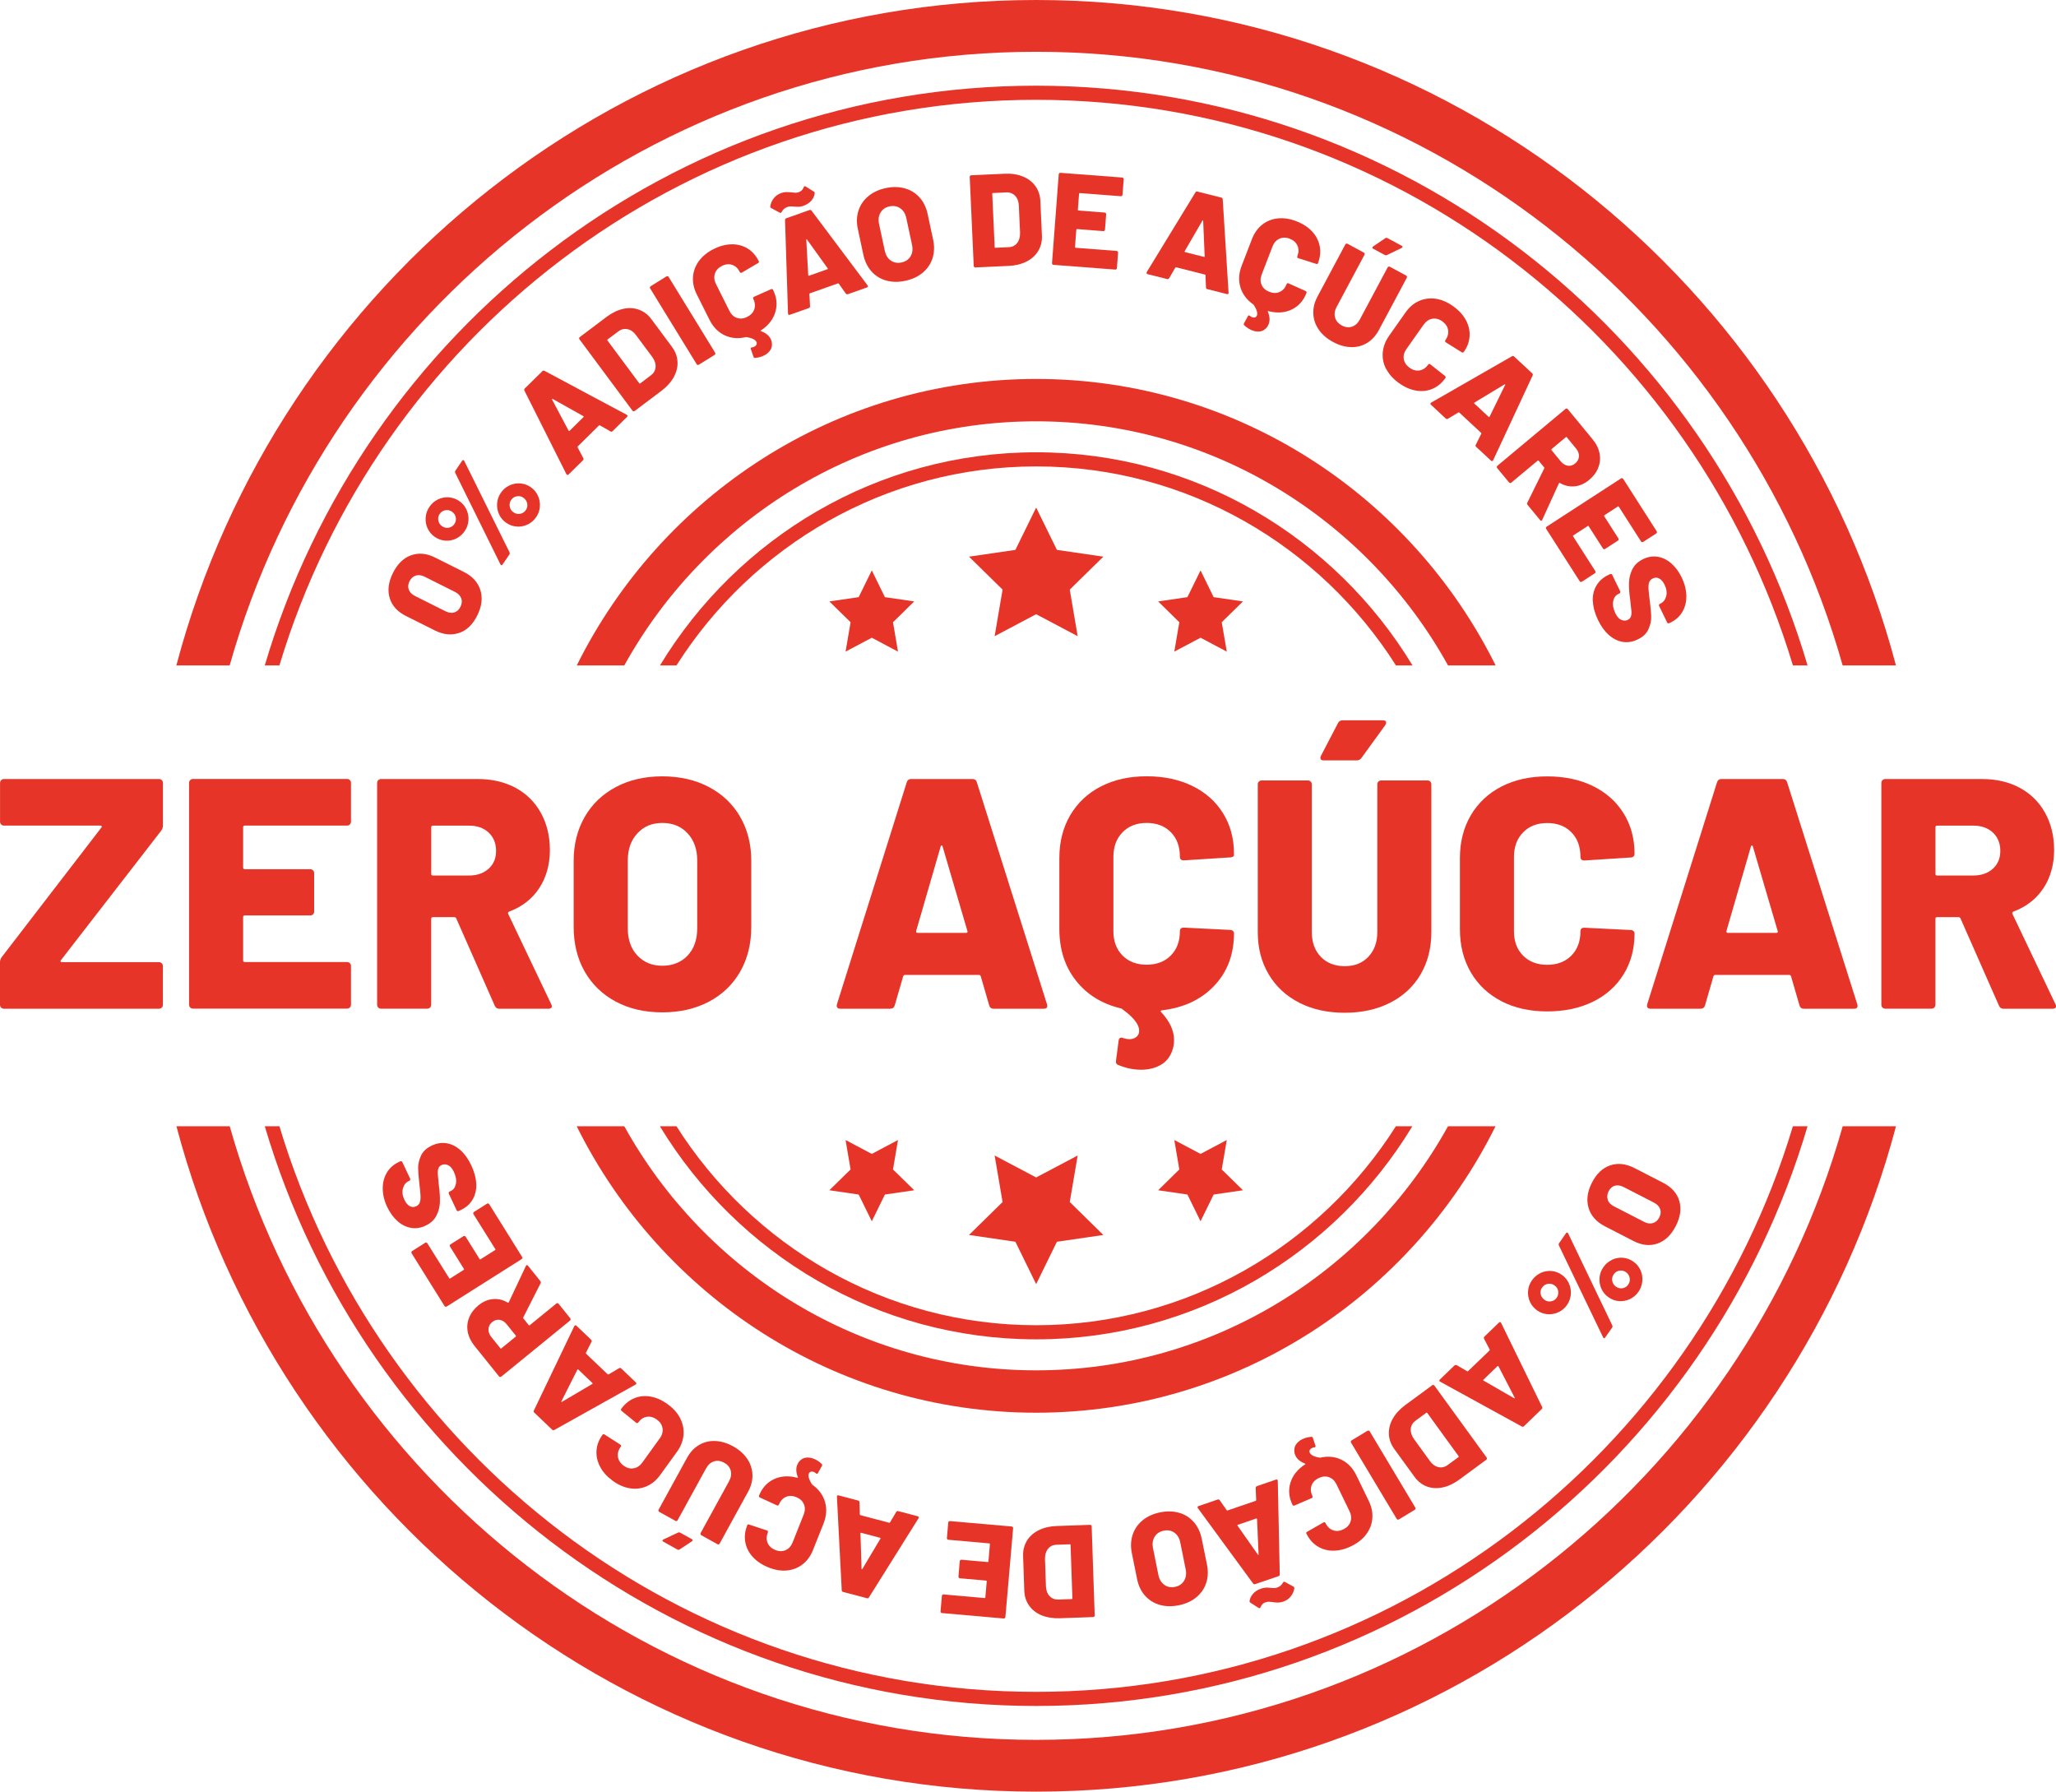 <svg width="140" height="122" viewBox="0 0 140 122" fill="none" xmlns="http://www.w3.org/2000/svg">
<g clip-path="url(#clip0_208_1183)">
<path d="M15.639 45.311C22.436 21.222 44.484 3.526 70.556 3.526C96.628 3.526 118.675 21.222 125.473 45.311H129.102C122.209 19.254 98.576 0 70.556 0C42.535 0 18.902 19.254 12.009 45.311H15.639Z" fill="#E73429"/>
<path d="M125.476 76.689C118.679 100.781 96.631 118.474 70.559 118.474C44.487 118.474 22.439 100.778 15.642 76.689H12.013C18.906 102.746 42.539 122 70.559 122C98.579 122 122.213 102.746 129.105 76.689H125.476Z" fill="#E73429"/>
<path d="M0.076 68.611C0.025 68.56 0 68.496 0 68.422V65.517C0 65.399 0.038 65.287 0.111 65.181L6.902 56.352C6.931 56.323 6.941 56.291 6.925 56.262C6.909 56.233 6.88 56.217 6.836 56.217H0.267C0.194 56.217 0.131 56.192 0.08 56.141C0.029 56.089 0.003 56.025 0.003 55.951V53.313C0.003 53.239 0.029 53.175 0.08 53.124C0.131 53.072 0.194 53.047 0.267 53.047H10.831C10.904 53.047 10.968 53.072 11.019 53.124C11.07 53.175 11.095 53.239 11.095 53.313V56.217C11.095 56.336 11.057 56.448 10.984 56.554L4.148 65.383C4.12 65.412 4.11 65.444 4.126 65.473C4.142 65.501 4.171 65.517 4.215 65.517H10.828C10.901 65.517 10.965 65.543 11.016 65.594C11.067 65.646 11.092 65.71 11.092 65.784V68.422C11.092 68.496 11.067 68.56 11.016 68.611C10.965 68.662 10.901 68.688 10.828 68.688H0.267C0.194 68.688 0.131 68.662 0.08 68.611H0.076Z" fill="#E73429"/>
<path d="M23.824 56.14C23.773 56.191 23.709 56.217 23.636 56.217H16.667C16.594 56.217 16.555 56.255 16.555 56.329V59.076C16.555 59.15 16.594 59.188 16.667 59.188H21.127C21.201 59.188 21.264 59.214 21.315 59.265C21.366 59.317 21.392 59.381 21.392 59.455V62.071C21.392 62.144 21.366 62.208 21.315 62.26C21.264 62.311 21.201 62.337 21.127 62.337H16.667C16.594 62.337 16.555 62.375 16.555 62.449V65.398C16.555 65.472 16.594 65.51 16.667 65.51H23.636C23.709 65.51 23.773 65.536 23.824 65.587C23.875 65.639 23.9 65.703 23.9 65.776V68.415C23.9 68.489 23.875 68.553 23.824 68.604C23.773 68.655 23.709 68.681 23.636 68.681H13.139C13.066 68.681 13.002 68.655 12.951 68.604C12.9 68.553 12.875 68.489 12.875 68.415V53.309C12.875 53.235 12.9 53.171 12.951 53.12C13.002 53.069 13.066 53.043 13.139 53.043H23.636C23.709 53.043 23.773 53.069 23.824 53.12C23.875 53.171 23.9 53.235 23.9 53.309V55.947C23.9 56.021 23.875 56.085 23.824 56.137V56.14Z" fill="#E73429"/>
<path d="M33.691 68.486L31.07 62.542C31.042 62.481 30.997 62.453 30.937 62.453H29.472C29.399 62.453 29.361 62.491 29.361 62.565V68.419C29.361 68.492 29.335 68.556 29.284 68.608C29.233 68.659 29.17 68.685 29.096 68.685H25.944C25.871 68.685 25.808 68.659 25.757 68.608C25.706 68.556 25.68 68.492 25.68 68.419V53.313C25.68 53.239 25.706 53.175 25.757 53.124C25.808 53.072 25.871 53.047 25.944 53.047H32.538C33.515 53.047 34.372 53.249 35.114 53.65C35.852 54.05 36.425 54.621 36.833 55.358C37.24 56.096 37.444 56.942 37.444 57.894C37.444 58.846 37.199 59.757 36.712 60.487C36.225 61.218 35.544 61.747 34.671 62.074C34.598 62.103 34.576 62.158 34.604 62.231L37.533 68.377C37.562 68.438 37.578 68.483 37.578 68.512C37.578 68.63 37.495 68.691 37.333 68.691H34.003C33.856 68.691 33.751 68.624 33.691 68.489V68.486ZM29.364 56.33V59.503C29.364 59.577 29.402 59.616 29.475 59.616H31.939C32.487 59.616 32.93 59.462 33.27 59.157C33.611 58.853 33.78 58.445 33.78 57.939C33.78 57.432 33.608 57 33.27 56.689C32.93 56.374 32.487 56.221 31.939 56.221H29.475C29.402 56.221 29.364 56.259 29.364 56.333V56.33Z" fill="#E73429"/>
<path d="M41.937 68.207C41.026 67.723 40.319 67.04 39.816 66.162C39.313 65.284 39.062 64.261 39.062 63.1V58.632C39.062 57.5 39.313 56.496 39.816 55.624C40.319 54.752 41.026 54.076 41.937 53.592C42.847 53.108 43.901 52.864 45.098 52.864C46.295 52.864 47.355 53.108 48.272 53.592C49.189 54.076 49.899 54.752 50.402 55.624C50.905 56.496 51.157 57.497 51.157 58.632V63.1C51.157 64.261 50.905 65.284 50.402 66.162C49.899 67.04 49.189 67.723 48.272 68.207C47.355 68.691 46.298 68.935 45.098 68.935C43.898 68.935 42.844 68.691 41.937 68.207ZM46.82 65.069C47.257 64.607 47.476 63.988 47.476 63.213V58.587C47.476 57.827 47.257 57.211 46.82 56.743C46.384 56.275 45.811 56.038 45.101 56.038C44.391 56.038 43.84 56.272 43.404 56.743C42.968 57.211 42.748 57.827 42.748 58.587V63.213C42.748 63.988 42.968 64.607 43.404 65.069C43.84 65.53 44.407 65.761 45.101 65.761C45.795 65.761 46.384 65.53 46.82 65.069Z" fill="#E73429"/>
<path d="M67.359 68.464L66.783 66.476C66.754 66.415 66.716 66.386 66.671 66.386H61.612C61.568 66.386 61.529 66.415 61.501 66.476L60.924 68.464C60.88 68.614 60.775 68.688 60.612 68.688H57.215C57.126 68.688 57.059 68.662 57.015 68.611C56.97 68.56 56.964 68.48 56.992 68.377L61.743 53.271C61.787 53.124 61.883 53.047 62.032 53.047H66.229C66.375 53.047 66.474 53.121 66.518 53.271L71.291 68.377C71.307 68.406 71.313 68.444 71.313 68.489C71.313 68.624 71.23 68.691 71.068 68.691H67.671C67.508 68.691 67.403 68.618 67.359 68.467V68.464ZM62.475 63.523H65.783C65.872 63.523 65.901 63.479 65.872 63.389L64.185 57.644C64.169 57.583 64.146 57.557 64.118 57.567C64.089 57.574 64.067 57.599 64.051 57.644L62.386 63.389C62.37 63.479 62.402 63.523 62.475 63.523Z" fill="#E73429"/>
<path d="M83.95 58.339C83.899 58.368 83.835 58.384 83.762 58.384L80.61 58.586C80.432 58.586 80.343 58.506 80.343 58.339C80.343 57.64 80.136 57.079 79.722 56.662C79.308 56.246 78.76 56.037 78.079 56.037C77.397 56.037 76.85 56.249 76.436 56.675C76.022 57.098 75.815 57.656 75.815 58.339V63.411C75.815 64.097 76.022 64.648 76.436 65.065C76.85 65.482 77.397 65.69 78.079 65.69C78.76 65.69 79.308 65.482 79.722 65.065C80.136 64.648 80.343 64.097 80.343 63.411C80.343 63.247 80.432 63.164 80.61 63.164L83.762 63.321C83.835 63.321 83.899 63.343 83.95 63.388C84.001 63.433 84.026 63.484 84.026 63.545C84.026 64.975 83.584 66.164 82.695 67.11C81.807 68.056 80.616 68.62 79.123 68.796C79.018 68.812 79.005 68.857 79.079 68.931C79.655 69.556 79.945 70.181 79.945 70.81C79.945 71.002 79.922 71.191 79.878 71.367C79.731 71.89 79.461 72.265 79.069 72.496C78.677 72.727 78.222 72.842 77.703 72.842C77.184 72.842 76.675 72.736 76.172 72.528C76.022 72.483 75.965 72.38 75.993 72.214L76.172 70.851C76.184 70.761 76.223 70.701 76.283 70.672C76.344 70.643 76.417 70.649 76.506 70.694C76.64 70.739 76.773 70.761 76.904 70.761C77.05 70.761 77.184 70.73 77.302 70.662C77.42 70.595 77.503 70.496 77.547 70.361C77.608 70.124 77.541 69.864 77.347 69.588C77.156 69.312 76.85 69.027 76.436 68.729C76.407 68.7 76.382 68.681 76.36 68.675C76.337 68.668 76.318 68.662 76.305 68.662C75.019 68.348 74.001 67.716 73.255 66.761C72.507 65.809 72.135 64.638 72.135 63.254V58.426C72.135 57.323 72.383 56.352 72.877 55.508C73.373 54.668 74.067 54.014 74.962 53.553C75.857 53.091 76.898 52.86 78.079 52.86C79.26 52.86 80.301 53.082 81.196 53.521C82.09 53.96 82.788 54.579 83.281 55.377C83.778 56.175 84.026 57.095 84.026 58.137V58.249C84.026 58.278 84.001 58.31 83.95 58.339Z" fill="#E73429"/>
<path d="M102.237 68.175C101.343 67.713 100.645 67.056 100.152 66.21C99.655 65.36 99.41 64.376 99.41 63.26V58.432C99.41 57.33 99.659 56.358 100.152 55.515C100.649 54.675 101.343 54.021 102.237 53.56C103.132 53.098 104.173 52.867 105.354 52.867C106.535 52.867 107.577 53.088 108.471 53.528C109.366 53.967 110.063 54.586 110.557 55.384C111.053 56.182 111.302 57.102 111.302 58.144C111.302 58.218 111.276 58.279 111.225 58.324C111.174 58.368 111.111 58.391 111.037 58.391L107.885 58.593C107.707 58.593 107.618 58.513 107.618 58.346C107.618 57.647 107.411 57.086 106.997 56.669C106.583 56.252 106.036 56.044 105.354 56.044C104.673 56.044 104.125 56.256 103.711 56.682C103.298 57.105 103.091 57.663 103.091 58.346V63.417C103.091 64.103 103.298 64.655 103.711 65.072C104.125 65.488 104.673 65.697 105.354 65.697C106.036 65.697 106.583 65.488 106.997 65.072C107.411 64.655 107.618 64.103 107.618 63.417C107.618 63.254 107.707 63.171 107.885 63.171L111.037 63.328C111.111 63.328 111.174 63.35 111.225 63.395C111.276 63.44 111.302 63.491 111.302 63.552C111.302 64.61 111.053 65.54 110.557 66.344C110.06 67.149 109.366 67.771 108.471 68.21C107.577 68.649 106.535 68.871 105.354 68.871C104.173 68.871 103.132 68.64 102.237 68.178V68.175Z" fill="#E73429"/>
<path d="M88.475 68.28C87.581 67.825 86.883 67.181 86.39 66.347C85.893 65.514 85.645 64.552 85.645 63.465V53.409C85.645 53.335 85.671 53.271 85.721 53.22C85.772 53.168 85.836 53.143 85.909 53.143H89.061C89.134 53.143 89.198 53.168 89.249 53.22C89.3 53.271 89.326 53.335 89.326 53.409V63.465C89.326 64.167 89.529 64.728 89.937 65.152C90.344 65.575 90.889 65.79 91.567 65.79C92.245 65.79 92.77 65.578 93.175 65.152C93.579 64.725 93.786 64.164 93.786 63.465V53.409C93.786 53.335 93.811 53.271 93.862 53.22C93.913 53.168 93.977 53.143 94.05 53.143H97.202C97.275 53.143 97.339 53.168 97.39 53.22C97.441 53.271 97.466 53.335 97.466 53.409V63.465C97.466 64.552 97.221 65.514 96.734 66.347C96.247 67.181 95.553 67.825 94.658 68.28C93.764 68.736 92.732 68.963 91.564 68.963C90.395 68.963 89.364 68.736 88.469 68.28H88.475ZM89.927 51.687C89.898 51.626 89.905 51.553 89.95 51.463L91.102 49.251C91.159 49.116 91.271 49.049 91.436 49.049H94.165C94.311 49.049 94.388 49.1 94.388 49.206C94.388 49.251 94.365 49.312 94.321 49.385L92.7 51.62C92.627 51.726 92.522 51.777 92.388 51.777H90.125C90.019 51.777 89.953 51.748 89.924 51.687H89.927Z" fill="#E73429"/>
<path d="M122.534 68.464L121.957 66.476C121.929 66.415 121.891 66.386 121.846 66.386H116.787C116.742 66.386 116.704 66.415 116.675 66.476L116.099 68.464C116.055 68.614 115.95 68.688 115.787 68.688H112.39C112.301 68.688 112.234 68.662 112.19 68.611C112.145 68.56 112.139 68.48 112.167 68.377L116.917 53.271C116.962 53.124 117.058 53.047 117.207 53.047H121.403C121.55 53.047 121.649 53.121 121.693 53.271L126.466 68.377C126.482 68.406 126.488 68.444 126.488 68.489C126.488 68.624 126.405 68.691 126.243 68.691H122.846C122.683 68.691 122.578 68.618 122.534 68.467V68.464ZM117.65 63.523H120.958C121.047 63.523 121.075 63.479 121.047 63.389L119.359 57.644C119.343 57.583 119.321 57.557 119.293 57.567C119.264 57.574 119.242 57.599 119.226 57.644L117.561 63.389C117.545 63.479 117.576 63.523 117.65 63.523Z" fill="#E73429"/>
<path d="M136.119 68.486L133.499 62.542C133.47 62.481 133.425 62.453 133.365 62.453H131.9C131.827 62.453 131.789 62.491 131.789 62.565V68.419C131.789 68.492 131.763 68.556 131.712 68.608C131.661 68.659 131.598 68.685 131.525 68.685H128.373C128.299 68.685 128.236 68.659 128.185 68.608C128.134 68.556 128.108 68.492 128.108 68.419V53.313C128.108 53.239 128.134 53.175 128.185 53.124C128.236 53.072 128.299 53.047 128.373 53.047H134.966C135.944 53.047 136.8 53.249 137.542 53.65C138.281 54.05 138.854 54.621 139.261 55.358C139.669 56.096 139.872 56.942 139.872 57.894C139.872 58.846 139.627 59.757 139.14 60.487C138.653 61.218 137.972 61.747 137.099 62.074C137.026 62.103 137.004 62.158 137.033 62.231L139.962 68.377C139.99 68.438 140.006 68.483 140.006 68.512C140.006 68.63 139.923 68.691 139.761 68.691H136.431C136.284 68.691 136.179 68.624 136.119 68.489V68.486ZM131.792 56.33V59.503C131.792 59.577 131.83 59.616 131.903 59.616H134.368C134.915 59.616 135.358 59.462 135.699 59.157C136.039 58.853 136.208 58.445 136.208 57.939C136.208 57.432 136.036 57 135.699 56.689C135.358 56.374 134.915 56.221 134.368 56.221H131.903C131.83 56.221 131.792 56.259 131.792 56.333V56.33Z" fill="#E73429"/>
<path d="M31.265 43.095C30.746 43.278 30.192 43.22 29.603 42.925L27.654 41.95C27.068 41.659 26.696 41.252 26.537 40.729C26.378 40.206 26.448 39.639 26.753 39.023C27.059 38.408 27.466 38.004 27.982 37.815C28.498 37.626 29.046 37.674 29.625 37.965L31.573 38.94C32.166 39.235 32.541 39.649 32.71 40.181C32.876 40.713 32.806 41.287 32.503 41.902C32.197 42.518 31.787 42.919 31.271 43.098L31.265 43.095ZM31.408 40.745C31.341 40.562 31.201 40.415 30.981 40.306L28.915 39.27C28.695 39.161 28.495 39.136 28.31 39.193C28.125 39.251 27.982 39.383 27.884 39.584C27.785 39.783 27.769 39.972 27.836 40.152C27.903 40.331 28.046 40.476 28.262 40.585L30.329 41.62C30.548 41.729 30.746 41.758 30.93 41.703C31.112 41.652 31.252 41.524 31.354 41.319C31.456 41.114 31.472 40.921 31.408 40.739V40.745Z" fill="#E73429"/>
<path d="M31.064 36.674C30.828 36.786 30.58 36.834 30.322 36.815C30.064 36.796 29.826 36.712 29.606 36.558C29.386 36.405 29.221 36.212 29.116 35.978C29.007 35.744 28.966 35.497 28.985 35.234C29.004 34.972 29.09 34.731 29.243 34.51C29.392 34.289 29.587 34.122 29.822 34.007C30.058 33.894 30.303 33.846 30.561 33.866C30.819 33.885 31.054 33.968 31.271 34.116C31.491 34.27 31.656 34.462 31.764 34.699C31.873 34.936 31.92 35.183 31.898 35.446C31.876 35.709 31.793 35.949 31.64 36.17C31.487 36.392 31.296 36.558 31.061 36.674H31.064ZM31.035 35.234C31.007 35.071 30.921 34.943 30.777 34.843C30.64 34.747 30.491 34.715 30.325 34.744C30.163 34.773 30.032 34.856 29.94 34.994C29.845 35.132 29.816 35.282 29.848 35.446C29.88 35.609 29.966 35.741 30.102 35.834C30.239 35.93 30.389 35.962 30.555 35.933C30.717 35.904 30.848 35.821 30.94 35.683C31.035 35.545 31.067 35.395 31.035 35.231V35.234ZM34.143 38.488C34.117 38.485 34.095 38.466 34.076 38.431L30.997 32.195C30.975 32.144 30.981 32.093 31.013 32.045L31.471 31.372C31.494 31.336 31.519 31.32 31.545 31.327C31.57 31.33 31.593 31.349 31.612 31.384L34.697 37.613C34.719 37.664 34.713 37.716 34.681 37.764L34.216 38.444C34.194 38.479 34.168 38.495 34.143 38.488ZM35.926 35.715C35.69 35.828 35.445 35.876 35.187 35.856C34.929 35.837 34.69 35.754 34.471 35.6C34.254 35.452 34.092 35.26 33.983 35.023C33.875 34.789 33.831 34.539 33.85 34.276C33.869 34.013 33.955 33.773 34.108 33.551C34.257 33.333 34.448 33.17 34.684 33.058C34.919 32.946 35.165 32.897 35.423 32.917C35.68 32.936 35.916 33.019 36.133 33.167C36.352 33.321 36.518 33.513 36.626 33.75C36.734 33.984 36.782 34.234 36.763 34.494C36.744 34.754 36.661 34.994 36.508 35.215C36.355 35.436 36.164 35.603 35.929 35.718L35.926 35.715ZM35.9 34.282C35.865 34.122 35.779 33.991 35.636 33.891C35.499 33.795 35.349 33.763 35.187 33.795C35.025 33.824 34.9 33.907 34.808 34.039C34.713 34.176 34.681 34.327 34.709 34.494C34.738 34.657 34.821 34.789 34.958 34.882C35.101 34.981 35.251 35.017 35.416 34.988C35.579 34.959 35.709 34.872 35.808 34.731C35.903 34.593 35.932 34.443 35.897 34.282H35.9Z" fill="#E73429"/>
<path d="M41.564 29.371L40.845 28.964C40.819 28.954 40.8 28.957 40.787 28.97L39.336 30.403C39.336 30.403 39.32 30.435 39.329 30.461L39.718 31.195C39.746 31.25 39.737 31.301 39.692 31.346L38.718 32.307C38.692 32.333 38.667 32.343 38.638 32.343C38.61 32.343 38.587 32.32 38.565 32.282L35.712 26.601C35.684 26.547 35.69 26.498 35.731 26.457L36.935 25.271C36.976 25.229 37.027 25.223 37.081 25.255L42.666 28.239C42.666 28.239 42.691 28.252 42.704 28.265C42.742 28.303 42.736 28.345 42.691 28.393L41.717 29.355C41.669 29.4 41.618 29.409 41.564 29.377V29.371ZM38.785 29.336L39.733 28.399C39.759 28.374 39.756 28.355 39.721 28.335L37.632 27.165C37.61 27.152 37.597 27.152 37.591 27.162C37.584 27.172 37.584 27.188 37.591 27.204L38.715 29.323C38.737 29.352 38.756 29.358 38.778 29.336H38.785Z" fill="#E73429"/>
<path d="M43.137 28.005C43.108 28.002 43.086 27.986 43.067 27.964L39.456 23.104C39.437 23.081 39.431 23.052 39.437 23.024C39.441 22.995 39.456 22.972 39.479 22.953L41.3 21.581C41.672 21.302 42.048 21.119 42.43 21.033C42.812 20.946 43.169 20.965 43.506 21.087C43.841 21.209 44.124 21.424 44.356 21.735L45.754 23.617C45.986 23.928 46.111 24.264 46.133 24.62C46.155 24.979 46.069 25.329 45.881 25.675C45.69 26.018 45.41 26.332 45.041 26.611L43.22 27.983C43.194 28.002 43.169 28.009 43.14 28.002L43.137 28.005ZM43.592 26.108L44.328 25.553C44.519 25.409 44.621 25.226 44.64 24.998C44.659 24.771 44.582 24.543 44.417 24.309L43.315 22.828C43.143 22.597 42.949 22.459 42.726 22.415C42.503 22.37 42.293 22.421 42.099 22.568L41.37 23.117C41.344 23.136 41.344 23.155 41.36 23.181L43.529 26.098C43.548 26.124 43.567 26.124 43.592 26.108Z" fill="#E73429"/>
<path d="M47.505 24.848C47.476 24.841 47.454 24.825 47.438 24.799L44.27 19.638C44.254 19.612 44.251 19.587 44.258 19.558C44.264 19.529 44.28 19.507 44.305 19.491L45.381 18.821C45.407 18.805 45.432 18.801 45.461 18.808C45.49 18.814 45.512 18.83 45.528 18.856L48.696 24.017C48.712 24.043 48.715 24.069 48.708 24.097C48.702 24.126 48.686 24.149 48.661 24.165L47.584 24.835C47.559 24.851 47.534 24.854 47.505 24.848Z" fill="#E73429"/>
<path d="M51.673 17.866C51.66 17.885 51.641 17.901 51.612 17.917L50.517 18.562C50.453 18.594 50.406 18.581 50.377 18.523C50.253 18.273 50.078 18.11 49.855 18.036C49.632 17.962 49.396 17.985 49.154 18.11C48.909 18.235 48.75 18.408 48.68 18.636C48.607 18.863 48.632 19.1 48.756 19.347L49.667 21.168C49.791 21.415 49.963 21.575 50.186 21.649C50.409 21.723 50.644 21.7 50.886 21.575C51.132 21.45 51.291 21.277 51.364 21.053C51.437 20.828 51.415 20.591 51.291 20.347C51.262 20.29 51.278 20.242 51.342 20.209L52.501 19.693C52.526 19.681 52.555 19.677 52.58 19.684C52.605 19.69 52.625 19.703 52.634 19.726C52.892 20.238 52.943 20.745 52.797 21.245C52.647 21.745 52.322 22.165 51.816 22.498C51.781 22.521 51.784 22.54 51.825 22.553C52.144 22.672 52.36 22.845 52.472 23.069C52.507 23.14 52.532 23.21 52.548 23.281C52.59 23.495 52.558 23.678 52.459 23.832C52.36 23.986 52.217 24.111 52.032 24.204C51.848 24.297 51.644 24.355 51.428 24.371C51.367 24.38 51.326 24.355 51.307 24.291L51.125 23.768C51.115 23.733 51.115 23.704 51.132 23.685C51.147 23.662 51.176 23.653 51.214 23.653C51.268 23.643 51.322 23.627 51.37 23.605C51.424 23.579 51.466 23.54 51.494 23.495C51.526 23.451 51.536 23.399 51.529 23.342C51.507 23.245 51.437 23.165 51.319 23.101C51.202 23.037 51.039 22.989 50.839 22.957C50.823 22.951 50.81 22.951 50.8 22.951C50.791 22.951 50.784 22.954 50.778 22.957C50.259 23.079 49.782 23.037 49.342 22.829C48.903 22.62 48.559 22.271 48.311 21.774L47.445 20.043C47.247 19.648 47.161 19.254 47.19 18.86C47.215 18.469 47.349 18.107 47.588 17.779C47.827 17.453 48.158 17.18 48.581 16.965C49.005 16.75 49.419 16.642 49.82 16.635C50.221 16.629 50.581 16.725 50.902 16.92C51.224 17.116 51.475 17.401 51.663 17.776L51.682 17.815C51.682 17.815 51.682 17.84 51.669 17.86L51.673 17.866Z" fill="#E73429"/>
<path d="M54.395 14.08C54.306 14.083 54.204 14.08 54.092 14.067C53.962 14.057 53.866 14.051 53.806 14.054C53.742 14.054 53.682 14.07 53.621 14.093C53.437 14.157 53.306 14.269 53.236 14.42C53.217 14.458 53.195 14.48 53.166 14.493C53.144 14.5 53.121 14.496 53.096 14.48L52.516 14.173C52.459 14.137 52.437 14.093 52.453 14.044C52.481 13.843 52.561 13.66 52.691 13.499C52.819 13.336 52.988 13.217 53.195 13.144C53.306 13.105 53.411 13.083 53.507 13.08C53.602 13.08 53.691 13.08 53.768 13.086C53.847 13.092 53.898 13.099 53.924 13.102C53.949 13.105 53.997 13.112 54.067 13.118C54.137 13.124 54.197 13.128 54.248 13.118C54.299 13.112 54.347 13.102 54.392 13.086C54.554 13.028 54.666 12.919 54.723 12.759C54.739 12.714 54.758 12.688 54.78 12.682C54.809 12.672 54.837 12.679 54.863 12.701L55.407 13.041C55.455 13.07 55.477 13.102 55.477 13.14C55.465 13.317 55.391 13.487 55.258 13.647C55.124 13.807 54.946 13.929 54.713 14.012C54.589 14.057 54.484 14.08 54.392 14.083L54.395 14.08ZM57.594 19.991L57.114 19.315C57.095 19.296 57.076 19.289 57.06 19.296L55.143 19.975C55.127 19.982 55.118 19.998 55.114 20.023L55.159 20.854C55.159 20.915 55.133 20.959 55.07 20.979L53.784 21.434C53.749 21.447 53.72 21.444 53.698 21.434C53.675 21.421 53.659 21.392 53.659 21.347L53.456 14.987C53.456 14.926 53.478 14.884 53.535 14.865L55.124 14.301C55.178 14.282 55.226 14.298 55.261 14.346L59.072 19.427C59.072 19.427 59.088 19.45 59.094 19.465C59.11 19.517 59.091 19.552 59.027 19.575L57.741 20.03C57.677 20.052 57.63 20.036 57.594 19.988V19.991ZM55.089 18.776L56.34 18.331C56.375 18.318 56.378 18.299 56.356 18.267L54.955 16.317C54.943 16.298 54.93 16.289 54.92 16.298C54.911 16.305 54.904 16.317 54.904 16.337L55.035 18.735C55.041 18.77 55.057 18.783 55.086 18.773L55.089 18.776Z" fill="#E73429"/>
<path d="M60.345 19.103C59.947 18.991 59.613 18.782 59.342 18.481C59.072 18.18 58.887 17.798 58.788 17.343L58.413 15.586C58.317 15.141 58.333 14.727 58.457 14.342C58.581 13.958 58.801 13.631 59.12 13.365C59.435 13.099 59.83 12.913 60.301 12.81C60.772 12.707 61.208 12.714 61.609 12.826C62.01 12.938 62.345 13.143 62.615 13.445C62.886 13.743 63.067 14.118 63.163 14.56L63.539 16.314C63.637 16.769 63.621 17.192 63.5 17.58C63.376 17.968 63.157 18.295 62.835 18.564C62.517 18.834 62.119 19.017 61.651 19.119C61.179 19.222 60.746 19.215 60.349 19.103H60.345ZM62.001 17.455C62.135 17.237 62.166 16.974 62.103 16.67L61.714 14.852C61.651 14.554 61.514 14.33 61.304 14.185C61.093 14.038 60.848 13.996 60.568 14.054C60.294 14.112 60.094 14.253 59.96 14.474C59.826 14.695 59.794 14.955 59.858 15.253L60.247 17.071C60.31 17.375 60.45 17.599 60.66 17.744C60.871 17.888 61.113 17.93 61.386 17.872C61.666 17.811 61.87 17.673 62.004 17.455H62.001Z" fill="#E73429"/>
<path d="M66.34 18.183C66.318 18.164 66.308 18.139 66.305 18.11L66.031 12.048C66.031 12.019 66.038 11.993 66.06 11.971C66.079 11.948 66.105 11.939 66.133 11.935L68.403 11.83C68.868 11.807 69.279 11.871 69.642 12.015C70.005 12.16 70.291 12.378 70.501 12.669C70.711 12.958 70.823 13.298 70.842 13.686L70.947 16.036C70.966 16.424 70.883 16.773 70.699 17.081C70.517 17.388 70.25 17.632 69.903 17.808C69.552 17.985 69.148 18.087 68.683 18.107L66.413 18.212C66.385 18.212 66.359 18.206 66.337 18.183H66.34ZM67.776 16.872L68.693 16.831C68.932 16.821 69.12 16.725 69.26 16.549C69.4 16.372 69.466 16.138 69.46 15.853L69.377 14.006C69.365 13.718 69.279 13.493 69.12 13.33C68.96 13.166 68.76 13.089 68.515 13.102L67.607 13.144C67.579 13.144 67.563 13.16 67.566 13.192L67.731 16.834C67.731 16.863 67.747 16.879 67.779 16.875L67.776 16.872Z" fill="#E73429"/>
<path d="M76.398 13.336C76.376 13.355 76.35 13.365 76.318 13.361L73.526 13.147C73.497 13.147 73.481 13.159 73.478 13.188L73.395 14.288C73.395 14.317 73.408 14.333 73.437 14.336L75.223 14.474C75.252 14.474 75.277 14.49 75.296 14.512C75.315 14.535 75.325 14.56 75.322 14.589L75.242 15.638C75.242 15.666 75.226 15.692 75.204 15.711C75.182 15.731 75.156 15.74 75.124 15.737L73.338 15.599C73.309 15.599 73.294 15.612 73.29 15.641L73.201 16.824C73.201 16.853 73.214 16.869 73.243 16.872L76.035 17.087C76.064 17.087 76.089 17.103 76.108 17.125C76.127 17.148 76.137 17.173 76.133 17.202L76.054 18.257C76.054 18.286 76.041 18.311 76.016 18.331C75.993 18.35 75.968 18.359 75.939 18.356L71.734 18.035C71.705 18.035 71.68 18.02 71.66 17.997C71.641 17.975 71.632 17.949 71.635 17.917L72.093 11.868C72.093 11.839 72.109 11.813 72.132 11.794C72.154 11.775 72.179 11.765 72.211 11.768L76.417 12.089C76.446 12.089 76.471 12.105 76.49 12.127C76.509 12.15 76.519 12.175 76.516 12.204L76.436 13.259C76.436 13.288 76.423 13.313 76.398 13.333V13.336Z" fill="#E73429"/>
<path d="M82.119 19.572L82.087 18.741C82.081 18.716 82.071 18.7 82.052 18.696L80.081 18.2C80.065 18.196 80.046 18.203 80.03 18.225L79.613 18.943C79.581 18.998 79.534 19.017 79.47 19.001L78.145 18.668C78.111 18.658 78.088 18.642 78.076 18.616C78.063 18.591 78.069 18.562 78.088 18.523L81.399 13.102C81.431 13.048 81.476 13.028 81.533 13.044L83.166 13.455C83.224 13.468 83.255 13.509 83.259 13.57L83.657 19.924C83.657 19.924 83.657 19.953 83.657 19.969C83.644 20.02 83.606 20.04 83.542 20.024L82.218 19.69C82.154 19.674 82.122 19.636 82.119 19.572ZM80.692 17.167L81.982 17.491C82.017 17.501 82.033 17.485 82.03 17.446L81.928 15.042C81.928 15.016 81.921 15.003 81.909 15.003C81.896 15.003 81.886 15.01 81.874 15.029L80.67 17.103C80.657 17.135 80.664 17.158 80.692 17.164V17.167Z" fill="#E73429"/>
<path d="M89.69 17.975C89.665 17.978 89.639 17.975 89.614 17.965L88.404 17.581C88.337 17.555 88.315 17.51 88.34 17.449C88.442 17.186 88.445 16.949 88.35 16.731C88.254 16.513 88.079 16.356 87.824 16.257C87.57 16.157 87.334 16.157 87.118 16.257C86.901 16.356 86.745 16.532 86.646 16.789L85.914 18.69C85.815 18.946 85.812 19.183 85.908 19.398C86.003 19.616 86.178 19.773 86.433 19.873C86.688 19.972 86.923 19.975 87.137 19.879C87.353 19.783 87.509 19.607 87.608 19.35C87.63 19.289 87.678 19.27 87.742 19.296L88.9 19.815C88.929 19.825 88.948 19.844 88.961 19.866C88.974 19.892 88.977 19.914 88.967 19.937C88.76 20.472 88.423 20.854 87.955 21.078C87.487 21.302 86.958 21.338 86.373 21.187C86.331 21.177 86.319 21.194 86.338 21.232C86.465 21.549 86.481 21.828 86.392 22.062C86.363 22.136 86.328 22.2 86.287 22.261C86.156 22.434 86 22.537 85.822 22.566C85.64 22.594 85.456 22.572 85.261 22.495C85.067 22.418 84.892 22.306 84.733 22.155C84.685 22.117 84.676 22.069 84.711 22.011L84.975 21.527C84.994 21.495 85.016 21.479 85.042 21.476C85.067 21.476 85.096 21.485 85.121 21.517C85.166 21.553 85.21 21.581 85.261 21.601C85.316 21.623 85.373 21.63 85.424 21.62C85.478 21.613 85.522 21.588 85.558 21.543C85.615 21.463 85.624 21.357 85.593 21.226C85.561 21.094 85.487 20.944 85.376 20.77C85.37 20.754 85.363 20.745 85.354 20.738C85.347 20.732 85.341 20.729 85.335 20.726C84.898 20.421 84.609 20.033 84.466 19.568C84.322 19.1 84.351 18.61 84.552 18.09L85.249 16.282C85.408 15.869 85.64 15.542 85.949 15.298C86.255 15.054 86.611 14.913 87.013 14.872C87.414 14.83 87.837 14.894 88.28 15.067C88.722 15.24 89.082 15.474 89.353 15.769C89.623 16.064 89.795 16.398 89.865 16.77C89.935 17.141 89.897 17.52 89.747 17.911L89.731 17.952C89.731 17.952 89.712 17.972 89.69 17.975Z" fill="#E73429"/>
<path d="M89.802 22.447C89.569 22.113 89.445 21.754 89.429 21.363C89.41 20.972 89.506 20.584 89.709 20.199L91.61 16.641C91.623 16.615 91.645 16.596 91.674 16.59C91.702 16.58 91.728 16.583 91.757 16.599L92.871 17.202C92.896 17.215 92.915 17.237 92.922 17.266C92.931 17.295 92.928 17.321 92.912 17.349L91.011 20.908C90.878 21.155 90.846 21.395 90.91 21.623C90.973 21.85 91.126 22.03 91.365 22.161C91.6 22.29 91.83 22.315 92.056 22.245C92.279 22.171 92.457 22.014 92.591 21.764L94.491 18.205C94.504 18.18 94.526 18.16 94.555 18.154C94.584 18.144 94.609 18.148 94.638 18.164L95.752 18.766C95.778 18.779 95.797 18.802 95.803 18.831C95.813 18.859 95.809 18.885 95.793 18.914L93.893 22.472C93.686 22.857 93.418 23.149 93.091 23.351C92.759 23.553 92.393 23.649 91.992 23.636C91.588 23.626 91.18 23.508 90.766 23.283C90.352 23.059 90.031 22.78 89.802 22.45V22.447ZM93.45 16.856C93.45 16.83 93.469 16.804 93.501 16.782L94.326 16.221C94.374 16.186 94.424 16.183 94.482 16.215L95.447 16.737C95.501 16.766 95.516 16.798 95.494 16.837C95.485 16.852 95.466 16.869 95.437 16.888L94.44 17.369C94.396 17.391 94.348 17.391 94.3 17.365L93.498 16.933C93.46 16.913 93.444 16.891 93.444 16.862L93.45 16.856Z" fill="#E73429"/>
<path d="M94.386 25.126C94.198 24.764 94.122 24.389 94.157 23.995C94.192 23.6 94.338 23.219 94.596 22.853L95.71 21.273C95.965 20.911 96.271 20.651 96.627 20.494C96.984 20.337 97.363 20.286 97.764 20.343C98.162 20.401 98.557 20.571 98.945 20.847C99.334 21.125 99.623 21.44 99.814 21.792C100.005 22.145 100.091 22.51 100.069 22.889C100.047 23.267 99.916 23.626 99.674 23.966C99.658 23.991 99.636 24.004 99.607 24.008C99.579 24.008 99.553 24.001 99.531 23.985L98.452 23.312C98.394 23.27 98.385 23.222 98.42 23.168C98.582 22.937 98.643 22.706 98.604 22.472C98.566 22.238 98.433 22.042 98.213 21.882C97.99 21.722 97.761 21.664 97.528 21.706C97.296 21.747 97.099 21.882 96.939 22.107L95.768 23.767C95.609 23.991 95.548 24.219 95.589 24.453C95.628 24.687 95.761 24.883 95.984 25.043C96.207 25.203 96.433 25.264 96.665 25.223C96.898 25.184 97.092 25.053 97.251 24.828C97.29 24.774 97.337 24.767 97.395 24.809L98.391 25.598C98.417 25.614 98.429 25.636 98.439 25.665C98.445 25.691 98.439 25.716 98.429 25.735C98.184 26.082 97.888 26.328 97.541 26.476C97.194 26.623 96.822 26.665 96.427 26.598C96.032 26.53 95.64 26.361 95.255 26.082C94.867 25.803 94.58 25.485 94.395 25.123L94.386 25.126Z" fill="#E73429"/>
<path d="M100.496 30.278L100.865 29.534C100.872 29.509 100.868 29.489 100.856 29.477L99.363 28.089C99.363 28.089 99.331 28.076 99.305 28.085L98.595 28.515C98.541 28.547 98.49 28.541 98.442 28.496L97.44 27.563C97.414 27.537 97.401 27.512 97.401 27.486C97.401 27.457 97.421 27.435 97.459 27.412L102.951 24.261C103.005 24.229 103.053 24.232 103.097 24.274L104.336 25.424C104.38 25.466 104.387 25.514 104.361 25.569L101.677 31.333C101.677 31.333 101.664 31.358 101.652 31.371C101.617 31.41 101.572 31.41 101.524 31.365L100.521 30.432C100.474 30.387 100.464 30.336 100.49 30.281L100.496 30.278ZM100.394 27.479L101.368 28.387C101.394 28.412 101.416 28.406 101.432 28.371L102.489 26.213C102.502 26.191 102.502 26.178 102.489 26.172C102.476 26.165 102.464 26.168 102.448 26.175L100.4 27.412C100.372 27.435 100.369 27.457 100.391 27.476L100.394 27.479Z" fill="#E73429"/>
<path d="M104.001 34.231L105.154 31.891C105.163 31.865 105.163 31.846 105.147 31.827L104.771 31.371C104.752 31.349 104.73 31.346 104.708 31.365L102.909 32.865C102.887 32.885 102.861 32.894 102.829 32.891C102.801 32.891 102.775 32.875 102.756 32.852L101.947 31.872C101.928 31.849 101.919 31.823 101.922 31.791C101.922 31.762 101.938 31.737 101.96 31.718L106.599 27.845C106.621 27.826 106.647 27.819 106.679 27.819C106.707 27.819 106.733 27.835 106.752 27.858L108.442 29.91C108.694 30.214 108.85 30.531 108.917 30.865C108.984 31.198 108.955 31.522 108.834 31.839C108.713 32.154 108.503 32.436 108.21 32.679C107.904 32.936 107.576 33.08 107.226 33.115C106.876 33.151 106.538 33.074 106.217 32.888C106.188 32.872 106.166 32.878 106.153 32.907L105.017 35.395C105.007 35.42 104.994 35.436 104.988 35.443C104.95 35.475 104.912 35.462 104.87 35.414L104.017 34.378C103.979 34.334 103.972 34.282 103.998 34.231H104.001ZM106.624 29.768L105.65 30.583C105.628 30.602 105.625 30.621 105.644 30.647L106.274 31.413C106.414 31.583 106.577 31.682 106.755 31.711C106.936 31.74 107.105 31.689 107.261 31.557C107.42 31.423 107.506 31.262 107.516 31.076C107.525 30.89 107.459 30.711 107.318 30.541L106.688 29.775C106.669 29.752 106.65 29.749 106.624 29.768Z" fill="#E73429"/>
<path d="M111.811 36.918C111.782 36.911 111.76 36.895 111.744 36.87L110.228 34.501C110.212 34.475 110.19 34.472 110.168 34.488L109.245 35.087C109.219 35.103 109.216 35.123 109.232 35.148L110.203 36.664C110.219 36.69 110.225 36.716 110.219 36.745C110.212 36.773 110.197 36.796 110.171 36.812L109.296 37.379C109.27 37.395 109.245 37.402 109.216 37.395C109.187 37.389 109.165 37.373 109.149 37.347L108.178 35.831C108.162 35.805 108.143 35.802 108.118 35.818L107.127 36.459C107.102 36.475 107.099 36.498 107.115 36.52L108.63 38.889C108.646 38.915 108.652 38.941 108.646 38.969C108.64 38.998 108.624 39.021 108.598 39.037L107.713 39.611C107.688 39.627 107.662 39.633 107.634 39.627C107.605 39.62 107.583 39.604 107.567 39.579L105.284 36.011C105.268 35.985 105.262 35.959 105.268 35.93C105.274 35.901 105.29 35.879 105.316 35.863L110.381 32.577C110.407 32.561 110.432 32.555 110.461 32.561C110.489 32.568 110.512 32.584 110.528 32.609L112.81 36.177C112.826 36.203 112.833 36.228 112.826 36.257C112.82 36.286 112.804 36.309 112.779 36.325L111.893 36.898C111.868 36.914 111.843 36.921 111.814 36.914L111.811 36.918Z" fill="#E73429"/>
<path d="M108.458 40.953C108.439 40.553 108.519 40.197 108.697 39.889C108.875 39.578 109.136 39.338 109.484 39.168L109.636 39.094C109.662 39.081 109.69 39.078 109.719 39.088C109.748 39.097 109.767 39.117 109.78 39.142L110.324 40.264C110.337 40.29 110.337 40.319 110.327 40.348C110.318 40.376 110.299 40.396 110.273 40.408L110.178 40.457C110.002 40.543 109.891 40.707 109.846 40.95C109.802 41.191 109.853 41.463 109.999 41.765C110.114 42.002 110.251 42.153 110.407 42.213C110.563 42.278 110.709 42.274 110.84 42.21C110.948 42.159 111.018 42.082 111.053 41.983C111.088 41.883 111.101 41.765 111.091 41.63C111.082 41.495 111.059 41.29 111.024 41.014C111.024 40.976 111.021 40.938 111.015 40.899C111.005 40.864 111.002 40.828 110.999 40.796C110.942 40.392 110.916 40.027 110.923 39.706C110.929 39.383 111.002 39.075 111.145 38.777C111.289 38.479 111.531 38.248 111.875 38.078C112.206 37.914 112.537 37.86 112.871 37.911C113.205 37.962 113.514 38.113 113.798 38.36C114.081 38.607 114.32 38.924 114.511 39.319C114.711 39.732 114.816 40.142 114.829 40.546C114.839 40.95 114.756 41.312 114.574 41.636C114.393 41.96 114.125 42.207 113.775 42.38L113.664 42.435C113.638 42.447 113.61 42.451 113.581 42.441C113.552 42.431 113.533 42.412 113.521 42.386L112.976 41.264C112.963 41.239 112.96 41.21 112.97 41.181C112.979 41.152 112.998 41.133 113.024 41.12L113.081 41.091C113.269 40.998 113.393 40.835 113.457 40.598C113.521 40.36 113.482 40.101 113.349 39.822C113.247 39.614 113.126 39.469 112.982 39.392C112.839 39.315 112.69 39.315 112.537 39.392C112.419 39.45 112.339 39.536 112.298 39.649C112.257 39.761 112.241 39.915 112.253 40.107C112.263 40.3 112.295 40.585 112.346 40.966C112.4 41.406 112.432 41.755 112.435 42.011C112.441 42.268 112.381 42.544 112.253 42.835C112.126 43.127 111.887 43.361 111.534 43.534C111.187 43.704 110.843 43.762 110.509 43.711C110.171 43.656 109.856 43.502 109.566 43.249C109.273 42.996 109.025 42.656 108.821 42.233C108.605 41.787 108.487 41.364 108.468 40.963L108.458 40.953Z" fill="#E73429"/>
<path d="M109.646 79.353C110.165 79.177 110.719 79.241 111.308 79.542L113.244 80.539C113.826 80.837 114.196 81.251 114.348 81.773C114.504 82.296 114.425 82.863 114.113 83.479C113.801 84.094 113.387 84.489 112.871 84.675C112.355 84.857 111.808 84.803 111.228 84.505L109.293 83.508C108.704 83.206 108.331 82.786 108.172 82.254C108.013 81.722 108.086 81.148 108.398 80.536C108.71 79.924 109.124 79.529 109.646 79.353ZM109.474 81.7C109.538 81.882 109.678 82.033 109.894 82.142L111.951 83.2C112.167 83.312 112.368 83.341 112.556 83.283C112.741 83.229 112.884 83.097 112.989 82.895C113.091 82.697 113.107 82.507 113.043 82.328C112.979 82.148 112.836 82.001 112.62 81.889L110.563 80.831C110.346 80.719 110.146 80.69 109.964 80.738C109.783 80.789 109.64 80.914 109.538 81.116C109.436 81.318 109.417 81.51 109.48 81.696L109.474 81.7Z" fill="#E73429"/>
<path d="M104.899 86.681C105.135 86.572 105.383 86.527 105.641 86.546C105.899 86.569 106.138 86.655 106.354 86.812C106.567 86.963 106.73 87.159 106.835 87.396C106.943 87.633 106.984 87.883 106.962 88.143C106.94 88.406 106.851 88.646 106.698 88.867C106.548 89.082 106.354 89.246 106.115 89.355C105.88 89.464 105.631 89.508 105.373 89.489C105.116 89.467 104.88 89.38 104.667 89.23C104.447 89.076 104.285 88.877 104.18 88.643C104.071 88.406 104.03 88.159 104.052 87.899C104.075 87.64 104.16 87.399 104.316 87.181C104.472 86.963 104.667 86.796 104.902 86.684L104.899 86.681ZM104.909 88.117C104.94 88.278 105.026 88.409 105.17 88.511C105.307 88.608 105.453 88.643 105.615 88.614C105.778 88.585 105.905 88.505 105.998 88.374C106.093 88.236 106.128 88.085 106.103 87.922C106.077 87.755 105.994 87.627 105.857 87.531C105.717 87.431 105.565 87.393 105.399 87.422C105.237 87.447 105.103 87.534 105.004 87.675C104.909 87.813 104.877 87.96 104.909 88.124V88.117ZM106.714 83.93C106.739 83.934 106.762 83.953 106.781 83.988L109.789 90.259C109.812 90.31 109.805 90.361 109.77 90.409L109.302 91.076C109.277 91.111 109.255 91.124 109.226 91.121C109.2 91.118 109.178 91.099 109.159 91.063L106.147 84.799C106.125 84.748 106.131 84.697 106.166 84.648L106.637 83.972C106.663 83.937 106.685 83.924 106.714 83.927V83.93ZM109.77 85.78C110.006 85.671 110.254 85.626 110.512 85.645C110.77 85.668 111.009 85.754 111.225 85.912C111.445 86.066 111.604 86.261 111.709 86.498C111.814 86.732 111.856 86.982 111.83 87.242C111.808 87.505 111.719 87.745 111.566 87.966C111.413 88.188 111.216 88.351 110.98 88.463C110.745 88.572 110.496 88.617 110.238 88.598C109.98 88.576 109.745 88.489 109.531 88.338C109.312 88.184 109.149 87.989 109.044 87.752C108.936 87.514 108.895 87.264 108.917 87.005C108.939 86.742 109.028 86.501 109.181 86.284C109.334 86.062 109.531 85.899 109.767 85.787L109.77 85.78ZM109.783 87.22C109.812 87.383 109.894 87.514 110.035 87.614C110.171 87.71 110.321 87.745 110.483 87.72C110.646 87.694 110.776 87.611 110.872 87.473C110.967 87.335 110.999 87.184 110.971 87.021C110.939 86.857 110.856 86.726 110.722 86.63C110.589 86.534 110.436 86.498 110.273 86.524C110.111 86.55 109.98 86.633 109.885 86.771C109.789 86.909 109.754 87.056 109.783 87.22Z" fill="#E73429"/>
<path d="M99.191 92.958L99.907 93.375C99.932 93.384 99.951 93.381 99.964 93.368L101.432 91.955C101.432 91.955 101.448 91.923 101.438 91.897L101.056 91.16C101.028 91.105 101.037 91.054 101.085 91.009L102.069 90.06C102.094 90.034 102.12 90.025 102.148 90.028C102.174 90.028 102.199 90.05 102.218 90.089L105.007 95.802C105.036 95.856 105.03 95.904 104.985 95.946L103.769 97.119C103.727 97.161 103.676 97.167 103.622 97.135L98.07 94.087C98.07 94.087 98.044 94.074 98.032 94.061C97.993 94.022 98 93.981 98.048 93.936L99.031 92.987C99.079 92.942 99.13 92.936 99.184 92.965L99.191 92.958ZM101.97 93.025L101.012 93.949C100.986 93.974 100.989 93.993 101.024 94.013L103.097 95.209C103.119 95.221 103.132 95.225 103.138 95.212C103.145 95.202 103.145 95.186 103.138 95.17L102.037 93.038C102.018 93.009 101.995 93.003 101.973 93.025H101.97Z" fill="#E73429"/>
<path d="M97.602 94.308C97.631 94.311 97.656 94.327 97.672 94.35L101.228 99.248C101.247 99.274 101.254 99.299 101.247 99.328C101.244 99.357 101.228 99.38 101.206 99.399L99.372 100.749C98.996 101.024 98.618 101.204 98.236 101.284C97.853 101.364 97.494 101.345 97.159 101.22C96.825 101.095 96.545 100.874 96.319 100.563L94.94 98.665C94.711 98.351 94.59 98.014 94.574 97.655C94.558 97.296 94.644 96.946 94.838 96.603C95.033 96.26 95.316 95.953 95.688 95.677L97.525 94.327C97.551 94.308 97.576 94.302 97.605 94.308H97.602ZM97.124 96.2L96.382 96.745C96.192 96.885 96.083 97.068 96.064 97.296C96.045 97.52 96.115 97.751 96.281 97.988L97.363 99.482C97.532 99.713 97.726 99.854 97.949 99.902C98.172 99.95 98.382 99.902 98.576 99.758L99.312 99.219C99.337 99.2 99.34 99.181 99.321 99.155L97.185 96.212C97.169 96.187 97.147 96.183 97.121 96.203L97.124 96.2Z" fill="#E73429"/>
<path d="M93.199 97.414C93.227 97.421 93.25 97.437 93.266 97.462L96.373 102.659C96.389 102.685 96.392 102.71 96.386 102.739C96.379 102.768 96.363 102.79 96.338 102.806L95.252 103.464C95.227 103.48 95.198 103.483 95.173 103.476C95.144 103.47 95.122 103.454 95.106 103.428L91.995 98.232C91.979 98.206 91.976 98.18 91.983 98.152C91.989 98.123 92.005 98.1 92.03 98.084L93.116 97.427C93.141 97.411 93.17 97.408 93.196 97.414H93.199Z" fill="#E73429"/>
<path d="M88.955 104.349C88.968 104.329 88.99 104.313 89.015 104.301L90.117 103.669C90.18 103.637 90.228 103.65 90.257 103.711C90.378 103.964 90.553 104.127 90.776 104.204C90.999 104.281 91.231 104.259 91.48 104.137C91.725 104.015 91.884 103.842 91.96 103.614C92.037 103.387 92.014 103.15 91.893 102.903L91.005 101.072C90.884 100.825 90.712 100.662 90.489 100.585C90.266 100.508 90.034 100.53 89.786 100.652C89.537 100.774 89.378 100.947 89.302 101.168C89.225 101.393 89.248 101.627 89.369 101.877C89.397 101.935 89.378 101.983 89.314 102.012L88.149 102.515C88.124 102.528 88.095 102.531 88.07 102.524C88.044 102.518 88.025 102.502 88.016 102.483C87.764 101.967 87.716 101.46 87.872 100.96C88.025 100.46 88.359 100.046 88.866 99.716C88.901 99.694 88.897 99.674 88.859 99.659C88.541 99.537 88.328 99.36 88.219 99.136C88.184 99.065 88.159 98.995 88.146 98.921C88.108 98.706 88.14 98.524 88.242 98.37C88.344 98.216 88.487 98.094 88.675 98.001C88.862 97.908 89.063 97.857 89.283 97.841C89.343 97.831 89.385 97.857 89.4 97.921L89.576 98.444C89.585 98.479 89.582 98.508 89.566 98.527C89.55 98.549 89.522 98.559 89.483 98.559C89.429 98.565 89.375 98.581 89.327 98.607C89.273 98.633 89.232 98.668 89.2 98.713C89.168 98.758 89.159 98.809 89.165 98.864C89.187 98.96 89.254 99.04 89.372 99.107C89.49 99.171 89.649 99.222 89.849 99.255C89.865 99.261 89.878 99.261 89.888 99.261C89.897 99.261 89.903 99.261 89.91 99.255C90.429 99.139 90.906 99.187 91.343 99.399C91.779 99.61 92.119 99.966 92.361 100.466L93.205 102.207C93.399 102.605 93.479 102.999 93.447 103.393C93.415 103.784 93.278 104.143 93.036 104.47C92.794 104.797 92.46 105.063 92.034 105.275C91.607 105.487 91.193 105.589 90.792 105.592C90.391 105.592 90.031 105.493 89.713 105.294C89.394 105.096 89.143 104.807 88.961 104.432L88.942 104.39C88.942 104.39 88.942 104.365 88.955 104.345V104.349Z" fill="#E73429"/>
<path d="M83.055 102.155L83.529 102.835C83.548 102.854 83.567 102.861 83.583 102.854L85.506 102.197C85.522 102.191 85.532 102.175 85.538 102.149L85.503 101.319C85.503 101.258 85.532 101.216 85.592 101.194L86.885 100.751C86.92 100.739 86.949 100.742 86.971 100.755C86.993 100.767 87.006 100.796 87.009 100.841L87.143 107.205C87.143 107.266 87.117 107.307 87.06 107.326L85.465 107.871C85.408 107.891 85.363 107.875 85.325 107.823L81.571 102.7C81.571 102.7 81.555 102.678 81.549 102.662C81.533 102.611 81.555 102.575 81.616 102.553L82.908 102.111C82.972 102.088 83.02 102.104 83.055 102.155ZM85.544 103.399L84.287 103.829C84.252 103.842 84.249 103.861 84.271 103.893L85.65 105.858C85.662 105.877 85.675 105.887 85.685 105.881C85.694 105.874 85.701 105.861 85.701 105.842L85.596 103.441C85.589 103.406 85.573 103.393 85.544 103.403V103.399ZM86.188 108.105C86.277 108.105 86.379 108.105 86.49 108.121C86.621 108.134 86.716 108.141 86.777 108.138C86.84 108.138 86.901 108.125 86.961 108.102C87.146 108.038 87.276 107.932 87.353 107.778C87.372 107.74 87.394 107.718 87.423 107.708C87.445 107.702 87.468 107.708 87.493 107.721L88.069 108.035C88.127 108.073 88.146 108.115 88.133 108.166C88.101 108.368 88.018 108.548 87.888 108.711C87.757 108.875 87.588 108.99 87.378 109.061C87.267 109.099 87.162 109.118 87.063 109.122C86.968 109.122 86.879 109.122 86.802 109.112C86.722 109.102 86.672 109.099 86.646 109.093C86.621 109.09 86.573 109.083 86.503 109.077C86.436 109.067 86.376 109.067 86.321 109.074C86.27 109.08 86.223 109.09 86.175 109.106C86.013 109.16 85.901 109.269 85.841 109.429C85.825 109.474 85.806 109.5 85.78 109.506C85.751 109.516 85.726 109.51 85.697 109.487L85.156 109.141C85.108 109.112 85.086 109.08 85.086 109.042C85.102 108.865 85.178 108.699 85.312 108.538C85.446 108.378 85.63 108.259 85.86 108.179C85.984 108.138 86.092 108.115 86.181 108.112L86.188 108.105Z" fill="#E73429"/>
<path d="M80.295 103.012C80.693 103.131 81.024 103.339 81.291 103.647C81.559 103.951 81.74 104.333 81.832 104.791L82.189 106.551C82.278 106.997 82.259 107.41 82.132 107.795C82.004 108.18 81.778 108.504 81.46 108.767C81.142 109.029 80.744 109.212 80.272 109.308C79.801 109.404 79.365 109.395 78.964 109.279C78.566 109.164 78.232 108.952 77.964 108.651C77.697 108.35 77.519 107.975 77.429 107.529L77.073 105.769C76.98 105.311 76.999 104.891 77.127 104.503C77.254 104.115 77.48 103.791 77.802 103.525C78.123 103.259 78.521 103.079 78.993 102.983C79.464 102.887 79.897 102.897 80.295 103.015V103.012ZM78.623 104.641C78.49 104.859 78.451 105.118 78.512 105.423L78.878 107.244C78.938 107.542 79.072 107.766 79.282 107.917C79.492 108.068 79.734 108.113 80.014 108.055C80.288 108 80.492 107.862 80.626 107.641C80.76 107.42 80.798 107.16 80.737 106.862L80.371 105.041C80.311 104.737 80.174 104.509 79.967 104.365C79.76 104.217 79.518 104.173 79.244 104.23C78.964 104.288 78.757 104.426 78.623 104.641Z" fill="#E73429"/>
<path d="M74.3 103.861C74.322 103.88 74.332 103.906 74.335 103.935L74.542 110C74.542 110.029 74.532 110.054 74.513 110.077C74.494 110.099 74.468 110.109 74.44 110.112L72.166 110.192C71.705 110.208 71.291 110.141 70.928 109.994C70.565 109.843 70.282 109.625 70.075 109.33C69.868 109.038 69.76 108.698 69.747 108.307L69.667 105.957C69.654 105.57 69.74 105.22 69.925 104.916C70.11 104.611 70.38 104.371 70.731 104.197C71.081 104.024 71.488 103.928 71.953 103.912L74.226 103.832C74.255 103.832 74.281 103.842 74.303 103.861H74.3ZM72.851 105.156L71.934 105.188C71.695 105.198 71.507 105.287 71.364 105.464C71.221 105.64 71.151 105.871 71.157 106.159L71.221 108.006C71.231 108.295 71.313 108.519 71.472 108.686C71.629 108.852 71.829 108.929 72.074 108.92L72.982 108.888C73.01 108.888 73.026 108.872 73.023 108.843L72.899 105.201C72.899 105.172 72.883 105.156 72.851 105.156Z" fill="#E73429"/>
<path d="M64.179 108.596C64.201 108.577 64.226 108.571 64.258 108.571L67.047 108.818C67.076 108.818 67.092 108.808 67.095 108.776L67.191 107.676C67.191 107.648 67.181 107.632 67.149 107.628L65.363 107.471C65.334 107.471 65.309 107.455 65.29 107.433C65.271 107.41 65.264 107.385 65.264 107.353L65.353 106.308C65.353 106.279 65.369 106.253 65.392 106.234C65.414 106.215 65.439 106.208 65.471 106.208L67.257 106.365C67.286 106.365 67.302 106.356 67.305 106.324L67.407 105.144C67.407 105.115 67.397 105.099 67.366 105.096L64.577 104.849C64.548 104.849 64.522 104.833 64.503 104.81C64.484 104.788 64.478 104.762 64.478 104.73L64.57 103.676C64.57 103.647 64.586 103.621 64.608 103.602C64.631 103.583 64.656 103.576 64.688 103.576L68.887 103.945C68.916 103.945 68.942 103.961 68.961 103.983C68.98 104.006 68.986 104.031 68.986 104.063L68.461 110.11C68.461 110.138 68.445 110.164 68.423 110.183C68.4 110.203 68.375 110.209 68.343 110.209L64.144 109.84C64.115 109.84 64.09 109.824 64.07 109.802C64.051 109.779 64.045 109.754 64.045 109.722L64.137 108.667C64.137 108.638 64.153 108.612 64.175 108.593L64.179 108.596Z" fill="#E73429"/>
<path d="M58.527 102.294L58.549 103.127C58.556 103.153 58.565 103.169 58.584 103.172L60.552 103.692C60.568 103.695 60.587 103.688 60.603 103.669L61.026 102.954C61.058 102.9 61.106 102.884 61.17 102.9L62.488 103.246C62.523 103.256 62.545 103.272 62.558 103.297C62.57 103.323 62.564 103.352 62.542 103.39L59.17 108.773C59.138 108.827 59.094 108.847 59.036 108.83L57.406 108.401C57.349 108.385 57.32 108.346 57.317 108.286L56.989 101.925C56.989 101.925 56.989 101.896 56.989 101.88C57.002 101.829 57.04 101.81 57.104 101.826L58.425 102.175C58.489 102.191 58.521 102.233 58.524 102.294H58.527ZM59.925 104.714L58.638 104.374C58.603 104.365 58.587 104.381 58.591 104.416L58.667 106.82C58.667 106.846 58.673 106.859 58.686 106.859C58.699 106.859 58.709 106.853 58.721 106.836L59.95 104.775C59.966 104.743 59.956 104.721 59.928 104.714H59.925Z" fill="#E73429"/>
<path d="M50.94 103.803C50.966 103.8 50.991 103.803 51.017 103.816L52.223 104.214C52.29 104.239 52.309 104.284 52.287 104.345C52.182 104.605 52.179 104.845 52.271 105.063C52.364 105.281 52.539 105.442 52.79 105.544C53.045 105.647 53.28 105.65 53.497 105.554C53.713 105.458 53.873 105.281 53.974 105.025L54.726 103.133C54.828 102.877 54.831 102.64 54.739 102.425C54.646 102.207 54.474 102.047 54.22 101.944C53.965 101.842 53.729 101.838 53.516 101.931C53.3 102.024 53.14 102.197 53.038 102.454C53.013 102.515 52.968 102.531 52.902 102.505L51.749 101.973C51.72 101.963 51.701 101.944 51.688 101.918C51.676 101.893 51.676 101.87 51.682 101.848C51.895 101.316 52.236 100.938 52.707 100.72C53.178 100.502 53.707 100.469 54.29 100.627C54.331 100.636 54.344 100.623 54.328 100.585C54.204 100.264 54.191 99.989 54.283 99.755C54.312 99.684 54.347 99.617 54.392 99.556C54.525 99.383 54.681 99.283 54.86 99.258C55.041 99.232 55.226 99.258 55.42 99.335C55.614 99.412 55.789 99.527 55.945 99.681C55.993 99.719 55.999 99.767 55.964 99.825L55.697 100.306C55.678 100.338 55.656 100.354 55.63 100.357C55.605 100.357 55.576 100.344 55.55 100.316C55.506 100.28 55.461 100.251 55.41 100.229C55.356 100.207 55.302 100.2 55.245 100.207C55.191 100.213 55.146 100.239 55.108 100.284C55.051 100.364 55.038 100.469 55.07 100.601C55.102 100.732 55.172 100.886 55.28 101.059C55.286 101.075 55.293 101.085 55.302 101.091C55.309 101.098 55.315 101.101 55.321 101.104C55.754 101.415 56.041 101.803 56.178 102.271C56.315 102.739 56.279 103.233 56.076 103.749L55.359 105.547C55.197 105.958 54.958 106.285 54.649 106.522C54.341 106.762 53.984 106.9 53.583 106.939C53.182 106.977 52.758 106.907 52.319 106.727C51.876 106.548 51.523 106.31 51.252 106.012C50.982 105.714 50.816 105.378 50.749 105.006C50.682 104.634 50.727 104.252 50.883 103.864L50.899 103.823C50.899 103.823 50.918 103.803 50.94 103.8V103.803Z" fill="#E73429"/>
<path d="M50.877 99.332C51.103 99.665 51.224 100.03 51.236 100.418C51.249 100.809 51.15 101.194 50.94 101.576L49.001 105.112C48.989 105.137 48.966 105.156 48.938 105.163C48.909 105.172 48.883 105.169 48.858 105.153L47.75 104.538C47.725 104.522 47.709 104.502 47.699 104.474C47.693 104.445 47.693 104.419 47.709 104.39L49.648 100.854C49.781 100.607 49.819 100.37 49.759 100.143C49.699 99.915 49.549 99.732 49.307 99.601C49.071 99.469 48.842 99.441 48.619 99.511C48.393 99.582 48.215 99.739 48.078 99.986L46.139 103.521C46.126 103.547 46.104 103.566 46.075 103.573C46.047 103.582 46.021 103.579 45.996 103.563L44.888 102.948C44.862 102.935 44.843 102.912 44.837 102.884C44.827 102.855 44.831 102.829 44.846 102.8L46.785 99.264C46.995 98.883 47.266 98.591 47.6 98.395C47.931 98.197 48.301 98.107 48.702 98.123C49.103 98.139 49.511 98.261 49.921 98.488C50.332 98.716 50.651 98.998 50.88 99.335L50.877 99.332ZM47.164 104.881C47.164 104.906 47.145 104.932 47.113 104.954L46.279 105.506C46.231 105.541 46.181 105.544 46.123 105.512L45.165 104.977C45.114 104.948 45.098 104.916 45.117 104.878C45.127 104.862 45.146 104.845 45.174 104.826L46.174 104.358C46.219 104.336 46.266 104.339 46.314 104.365L47.11 104.807C47.145 104.826 47.164 104.852 47.164 104.878V104.881Z" fill="#E73429"/>
<path d="M46.324 96.6C46.506 96.962 46.579 97.341 46.541 97.735C46.502 98.129 46.353 98.507 46.089 98.87L44.955 100.437C44.697 100.796 44.388 101.053 44.029 101.207C43.669 101.361 43.29 101.409 42.892 101.345C42.494 101.28 42.102 101.11 41.717 100.828C41.332 100.546 41.045 100.229 40.861 99.873C40.676 99.517 40.593 99.152 40.619 98.773C40.644 98.395 40.781 98.039 41.026 97.7C41.045 97.674 41.065 97.661 41.093 97.661C41.122 97.661 41.147 97.667 41.17 97.683L42.239 98.37C42.297 98.411 42.306 98.459 42.268 98.514C42.102 98.741 42.039 98.972 42.077 99.206C42.115 99.44 42.242 99.639 42.462 99.799C42.682 99.963 42.911 100.024 43.144 99.982C43.379 99.944 43.577 99.812 43.736 99.591L44.926 97.943C45.089 97.722 45.149 97.491 45.114 97.257C45.079 97.023 44.949 96.824 44.729 96.664C44.506 96.501 44.28 96.44 44.048 96.475C43.815 96.51 43.618 96.642 43.459 96.863C43.42 96.917 43.373 96.921 43.315 96.879L42.328 96.077C42.306 96.061 42.29 96.039 42.284 96.01C42.278 95.984 42.284 95.959 42.297 95.939C42.545 95.597 42.844 95.353 43.194 95.209C43.545 95.064 43.917 95.029 44.309 95.1C44.703 95.17 45.092 95.346 45.477 95.629C45.862 95.911 46.146 96.231 46.327 96.597L46.324 96.6Z" fill="#E73429"/>
<path d="M40.271 91.378L39.896 92.119C39.889 92.144 39.889 92.163 39.905 92.176L41.382 93.584C41.382 93.584 41.414 93.596 41.44 93.587L42.153 93.167C42.207 93.135 42.258 93.144 42.306 93.189L43.296 94.132C43.321 94.157 43.334 94.183 43.331 94.209C43.331 94.238 43.312 94.26 43.274 94.282L37.747 97.37C37.692 97.402 37.645 97.395 37.6 97.354L36.377 96.187C36.333 96.145 36.327 96.097 36.355 96.043L39.103 90.307C39.103 90.307 39.116 90.282 39.128 90.269C39.166 90.23 39.208 90.234 39.256 90.278L40.246 91.221C40.294 91.266 40.303 91.317 40.275 91.372L40.271 91.378ZM40.341 94.177L39.377 93.257C39.351 93.231 39.329 93.237 39.313 93.269L38.23 95.414C38.218 95.437 38.218 95.449 38.23 95.456C38.24 95.462 38.256 95.459 38.272 95.453L40.332 94.238C40.36 94.215 40.364 94.196 40.341 94.174V94.177Z" fill="#E73429"/>
<path d="M36.81 87.383L35.629 89.711C35.62 89.736 35.62 89.756 35.636 89.775L36.005 90.236C36.024 90.259 36.043 90.262 36.069 90.243L37.883 88.762C37.906 88.743 37.931 88.736 37.963 88.739C37.992 88.739 38.017 88.755 38.036 88.778L38.832 89.768C38.851 89.791 38.858 89.817 38.855 89.849C38.855 89.877 38.839 89.903 38.816 89.922L34.133 93.74C34.111 93.76 34.085 93.766 34.053 93.763C34.022 93.76 33.999 93.747 33.98 93.724L32.315 91.653C32.067 91.346 31.914 91.025 31.85 90.692C31.787 90.358 31.818 90.034 31.946 89.72C32.073 89.406 32.283 89.127 32.576 88.887C32.885 88.633 33.216 88.493 33.566 88.46C33.916 88.428 34.251 88.508 34.575 88.701C34.604 88.717 34.626 88.71 34.642 88.682L35.808 86.207C35.817 86.181 35.83 86.165 35.836 86.159C35.874 86.13 35.913 86.139 35.954 86.191L36.795 87.236C36.833 87.284 36.836 87.332 36.81 87.383ZM34.136 91.817L35.12 91.015C35.142 90.996 35.145 90.977 35.126 90.951L34.502 90.175C34.362 90.002 34.203 89.903 34.025 89.874C33.843 89.845 33.675 89.893 33.519 90.022C33.356 90.153 33.27 90.313 33.261 90.499C33.251 90.685 33.315 90.865 33.452 91.038L34.076 91.814C34.095 91.836 34.114 91.839 34.139 91.82L34.136 91.817Z" fill="#E73429"/>
<path d="M29.033 84.61C29.061 84.617 29.084 84.633 29.099 84.658L30.59 87.043C30.605 87.069 30.625 87.072 30.65 87.056L31.58 86.47C31.605 86.454 31.608 86.434 31.592 86.409L30.64 84.879C30.625 84.854 30.621 84.828 30.628 84.799C30.634 84.77 30.65 84.748 30.675 84.732L31.561 84.174C31.586 84.158 31.611 84.155 31.64 84.161C31.669 84.168 31.691 84.184 31.707 84.21L32.659 85.739C32.675 85.764 32.694 85.767 32.719 85.751L33.716 85.12C33.741 85.104 33.745 85.085 33.729 85.059L32.239 82.674C32.223 82.648 32.22 82.623 32.226 82.594C32.232 82.565 32.248 82.543 32.274 82.526L33.165 81.962C33.191 81.946 33.216 81.943 33.245 81.949C33.273 81.956 33.296 81.972 33.312 81.998L35.553 85.591C35.569 85.617 35.575 85.642 35.566 85.671C35.559 85.7 35.543 85.723 35.518 85.739L30.414 88.967C30.389 88.983 30.363 88.986 30.335 88.98C30.306 88.973 30.284 88.957 30.268 88.932L28.027 85.338C28.011 85.312 28.007 85.287 28.014 85.258C28.02 85.229 28.036 85.207 28.062 85.19L28.953 84.626C28.979 84.61 29.004 84.607 29.033 84.613V84.61Z" fill="#E73429"/>
<path d="M32.433 80.613C32.446 81.013 32.363 81.366 32.185 81.677C32.003 81.985 31.739 82.222 31.389 82.389L31.236 82.463C31.21 82.475 31.182 82.475 31.153 82.466C31.125 82.456 31.105 82.437 31.093 82.411L30.561 81.283C30.548 81.257 30.548 81.228 30.558 81.2C30.567 81.171 30.587 81.151 30.612 81.139L30.707 81.094C30.886 81.01 30.997 80.847 31.045 80.606C31.093 80.366 31.045 80.094 30.902 79.789C30.79 79.552 30.657 79.401 30.5 79.334C30.345 79.27 30.201 79.27 30.064 79.334C29.956 79.385 29.886 79.462 29.851 79.561C29.816 79.661 29.803 79.779 29.81 79.914C29.816 80.049 29.838 80.254 29.867 80.533C29.867 80.574 29.867 80.61 29.877 80.648C29.883 80.683 29.889 80.719 29.889 80.751C29.943 81.155 29.962 81.52 29.956 81.841C29.947 82.164 29.87 82.472 29.721 82.767C29.574 83.062 29.329 83.293 28.985 83.456C28.651 83.617 28.32 83.668 27.988 83.61C27.657 83.552 27.349 83.402 27.068 83.152C26.788 82.902 26.553 82.581 26.365 82.187C26.167 81.77 26.069 81.36 26.062 80.956C26.056 80.552 26.145 80.19 26.33 79.869C26.514 79.549 26.785 79.305 27.138 79.135L27.253 79.08C27.279 79.068 27.307 79.068 27.336 79.077C27.364 79.087 27.384 79.106 27.396 79.132L27.928 80.26C27.941 80.286 27.941 80.315 27.931 80.344C27.922 80.372 27.902 80.392 27.877 80.404L27.82 80.43C27.632 80.52 27.505 80.683 27.438 80.921C27.371 81.158 27.406 81.418 27.536 81.696C27.635 81.908 27.756 82.052 27.899 82.129C28.043 82.206 28.189 82.209 28.345 82.136C28.463 82.078 28.543 81.995 28.584 81.882C28.625 81.77 28.644 81.616 28.635 81.427C28.628 81.235 28.6 80.949 28.552 80.568C28.501 80.129 28.476 79.779 28.472 79.523C28.472 79.266 28.533 78.991 28.663 78.702C28.794 78.41 29.036 78.183 29.389 78.013C29.74 77.846 30.08 77.792 30.418 77.849C30.755 77.907 31.067 78.064 31.354 78.321C31.643 78.577 31.885 78.92 32.089 79.347C32.299 79.795 32.414 80.219 32.427 80.619L32.433 80.613Z" fill="#E73429"/>
<path d="M70.555 34.562L71.969 37.444L75.13 37.905L72.844 40.149L73.382 43.32L70.555 41.823L67.728 43.32L68.269 40.149L65.983 37.905L69.142 37.444L70.555 34.562Z" fill="#E73429"/>
<path d="M81.749 38.841L82.641 40.662L84.637 40.953L83.192 42.37L83.536 44.371L81.749 43.425L79.963 44.371L80.304 42.37L78.862 40.953L80.855 40.662L81.749 38.841Z" fill="#E73429"/>
<path d="M59.364 38.841L60.256 40.662L62.252 40.953L60.807 42.37L61.147 44.371L59.364 43.425L57.578 44.371L57.919 42.37L56.474 40.953L58.47 40.662L59.364 38.841Z" fill="#E73429"/>
<path d="M70.555 87.441L71.969 84.556L75.13 84.094L72.844 81.85L73.382 78.683L70.555 80.177L67.728 78.683L68.269 81.85L65.983 84.094L69.142 84.556L70.555 87.441Z" fill="#E73429"/>
<path d="M81.749 83.161L82.641 81.34L84.637 81.049L83.192 79.632L83.536 77.628L81.749 78.574L79.963 77.628L80.304 79.632L78.862 81.049L80.855 81.34L81.749 83.161Z" fill="#E73429"/>
<path d="M59.364 83.161L60.256 81.34L62.252 81.049L60.807 79.632L61.147 77.628L59.364 78.574L57.578 77.628L57.919 79.632L56.474 81.049L58.47 81.34L59.364 83.161Z" fill="#E73429"/>
<path d="M122.085 76.689C115.386 98.951 94.822 115.204 70.556 115.204C46.289 115.204 25.725 98.951 19.026 76.689H18.03C24.757 99.489 45.757 116.166 70.556 116.166C95.354 116.166 116.354 99.489 123.082 76.689H122.085Z" fill="#E73429"/>
<path d="M19.026 45.311C25.725 23.05 46.289 6.797 70.556 6.797C94.822 6.797 115.386 23.05 122.085 45.311H123.082C116.354 22.512 95.354 5.835 70.556 5.835C45.757 5.835 24.76 22.512 18.03 45.311H19.026Z" fill="#E73429"/>
<path d="M98.601 76.689C93.112 86.595 82.6 93.311 70.555 93.311C58.511 93.311 47.998 86.595 42.51 76.689H39.269C45.006 88.243 56.875 96.197 70.552 96.197C84.23 96.197 96.099 88.243 101.836 76.689H98.595H98.601Z" fill="#E73429"/>
<path d="M42.51 45.311C47.998 35.405 58.511 28.689 70.555 28.689C82.6 28.689 93.112 35.405 98.601 45.311H101.842C96.105 33.757 84.236 25.804 70.559 25.804C56.881 25.804 45.012 33.757 39.275 45.311H42.516H42.51Z" fill="#E73429"/>
<path d="M46.063 45.31C51.224 37.171 60.275 31.76 70.559 31.76C80.843 31.76 89.894 37.171 95.055 45.31H96.182C90.91 36.616 81.4 30.798 70.562 30.798C59.725 30.798 50.212 36.616 44.942 45.31H46.069H46.063Z" fill="#E73429"/>
<path d="M95.052 76.689C89.891 84.828 80.839 90.239 70.556 90.239C60.272 90.239 51.221 84.828 46.06 76.689H44.933C50.205 85.383 59.718 91.201 70.552 91.201C81.387 91.201 90.903 85.383 96.172 76.689H95.045H95.052Z" fill="#E73429"/>
</g>
<defs>
<clipPath id="clip0_208_1183">
<rect width="140" height="122" fill="white"/>
</clipPath>
</defs>
</svg>
